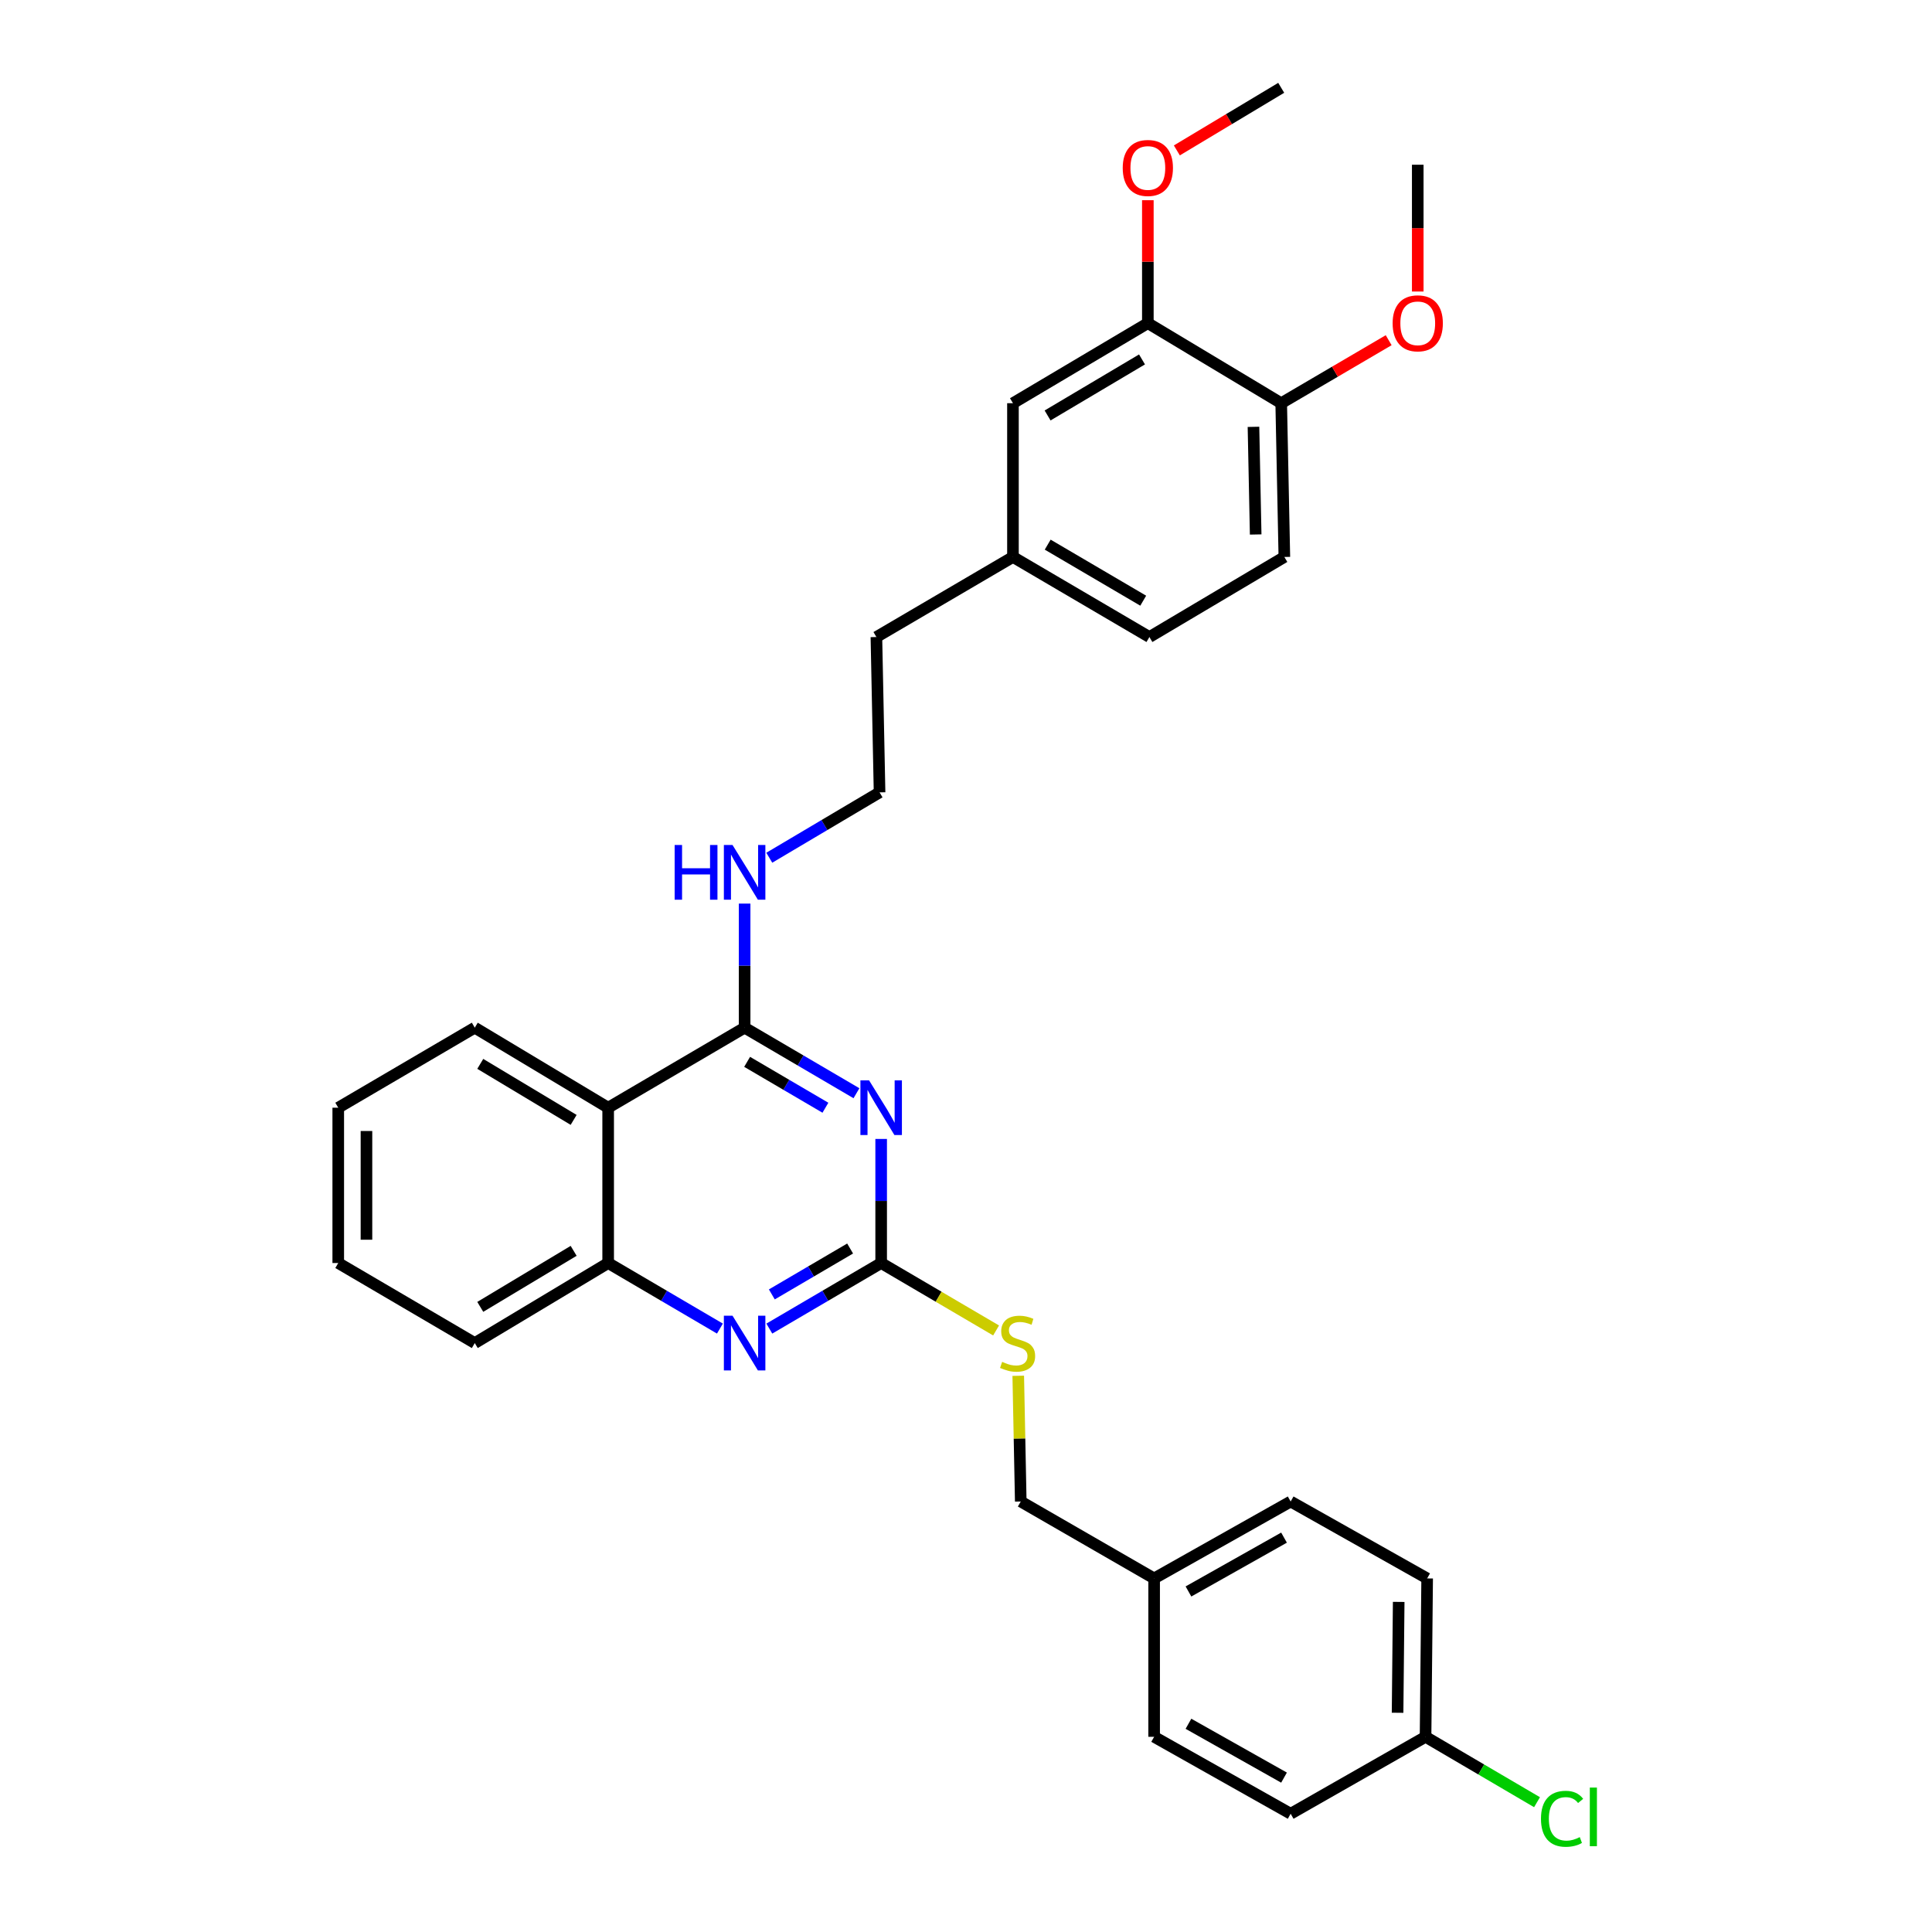 <?xml version='1.0' encoding='iso-8859-1'?>
<svg version='1.1' baseProfile='full'
              xmlns='http://www.w3.org/2000/svg'
                      xmlns:rdkit='http://www.rdkit.org/xml'
                      xmlns:xlink='http://www.w3.org/1999/xlink'
                  xml:space='preserve'
width='1000px' height='1000px' viewBox='0 0 1000 1000'>
<!-- END OF HEADER -->
<rect style='opacity:1.0;fill:#FFFFFF;stroke:none' width='1000' height='1000' x='0' y='0'> </rect>
<path class='bond-0' d='M 443.3,565.851 L 414.358,548.886' style='fill:none;fill-rule:evenodd;stroke:#0000FF;stroke-width:6px;stroke-linecap:butt;stroke-linejoin:miter;stroke-opacity:1' />
<path class='bond-0' d='M 414.358,548.886 L 385.415,531.921' style='fill:none;fill-rule:evenodd;stroke:#000000;stroke-width:6px;stroke-linecap:butt;stroke-linejoin:miter;stroke-opacity:1' />
<path class='bond-0' d='M 427.233,573.36 L 406.973,561.485' style='fill:none;fill-rule:evenodd;stroke:#0000FF;stroke-width:6px;stroke-linecap:butt;stroke-linejoin:miter;stroke-opacity:1' />
<path class='bond-0' d='M 406.973,561.485 L 386.713,549.609' style='fill:none;fill-rule:evenodd;stroke:#000000;stroke-width:6px;stroke-linecap:butt;stroke-linejoin:miter;stroke-opacity:1' />
<path class='bond-1' d='M 456.088,589.516 L 456.088,621.628' style='fill:none;fill-rule:evenodd;stroke:#0000FF;stroke-width:6px;stroke-linecap:butt;stroke-linejoin:miter;stroke-opacity:1' />
<path class='bond-1' d='M 456.088,621.628 L 456.088,653.739' style='fill:none;fill-rule:evenodd;stroke:#000000;stroke-width:6px;stroke-linecap:butt;stroke-linejoin:miter;stroke-opacity:1' />
<path class='bond-3' d='M 385.415,531.921 L 314.783,573.347' style='fill:none;fill-rule:evenodd;stroke:#000000;stroke-width:6px;stroke-linecap:butt;stroke-linejoin:miter;stroke-opacity:1' />
<path class='bond-8' d='M 385.415,531.921 L 385.415,499.81' style='fill:none;fill-rule:evenodd;stroke:#000000;stroke-width:6px;stroke-linecap:butt;stroke-linejoin:miter;stroke-opacity:1' />
<path class='bond-8' d='M 385.415,499.81 L 385.415,467.699' style='fill:none;fill-rule:evenodd;stroke:#0000FF;stroke-width:6px;stroke-linecap:butt;stroke-linejoin:miter;stroke-opacity:1' />
<path class='bond-2' d='M 456.088,653.739 L 427.146,670.707' style='fill:none;fill-rule:evenodd;stroke:#000000;stroke-width:6px;stroke-linecap:butt;stroke-linejoin:miter;stroke-opacity:1' />
<path class='bond-2' d='M 427.146,670.707 L 398.204,687.675' style='fill:none;fill-rule:evenodd;stroke:#0000FF;stroke-width:6px;stroke-linecap:butt;stroke-linejoin:miter;stroke-opacity:1' />
<path class='bond-2' d='M 440.02,646.231 L 419.76,658.109' style='fill:none;fill-rule:evenodd;stroke:#000000;stroke-width:6px;stroke-linecap:butt;stroke-linejoin:miter;stroke-opacity:1' />
<path class='bond-2' d='M 419.76,658.109 L 399.5,669.986' style='fill:none;fill-rule:evenodd;stroke:#0000FF;stroke-width:6px;stroke-linecap:butt;stroke-linejoin:miter;stroke-opacity:1' />
<path class='bond-6' d='M 456.088,653.739 L 485.833,671.191' style='fill:none;fill-rule:evenodd;stroke:#000000;stroke-width:6px;stroke-linecap:butt;stroke-linejoin:miter;stroke-opacity:1' />
<path class='bond-6' d='M 485.833,671.191 L 515.577,688.644' style='fill:none;fill-rule:evenodd;stroke:#CCCC00;stroke-width:6px;stroke-linecap:butt;stroke-linejoin:miter;stroke-opacity:1' />
<path class='bond-4' d='M 372.628,687.671 L 343.706,670.705' style='fill:none;fill-rule:evenodd;stroke:#0000FF;stroke-width:6px;stroke-linecap:butt;stroke-linejoin:miter;stroke-opacity:1' />
<path class='bond-4' d='M 343.706,670.705 L 314.783,653.739' style='fill:none;fill-rule:evenodd;stroke:#000000;stroke-width:6px;stroke-linecap:butt;stroke-linejoin:miter;stroke-opacity:1' />
<path class='bond-24' d='M 314.783,573.347 L 245.741,531.921' style='fill:none;fill-rule:evenodd;stroke:#000000;stroke-width:6px;stroke-linecap:butt;stroke-linejoin:miter;stroke-opacity:1' />
<path class='bond-24' d='M 296.914,579.655 L 248.584,550.657' style='fill:none;fill-rule:evenodd;stroke:#000000;stroke-width:6px;stroke-linecap:butt;stroke-linejoin:miter;stroke-opacity:1' />
<path class='bond-31' d='M 314.783,573.347 L 314.783,653.739' style='fill:none;fill-rule:evenodd;stroke:#000000;stroke-width:6px;stroke-linecap:butt;stroke-linejoin:miter;stroke-opacity:1' />
<path class='bond-25' d='M 314.783,653.739 L 245.741,695.172' style='fill:none;fill-rule:evenodd;stroke:#000000;stroke-width:6px;stroke-linecap:butt;stroke-linejoin:miter;stroke-opacity:1' />
<path class='bond-25' d='M 296.912,647.432 L 248.583,676.435' style='fill:none;fill-rule:evenodd;stroke:#000000;stroke-width:6px;stroke-linecap:butt;stroke-linejoin:miter;stroke-opacity:1' />
<path class='bond-5' d='M 594.124,167.264 L 524.303,208.697' style='fill:none;fill-rule:evenodd;stroke:#000000;stroke-width:6px;stroke-linecap:butt;stroke-linejoin:miter;stroke-opacity:1' />
<path class='bond-5' d='M 591.103,186.038 L 542.229,215.041' style='fill:none;fill-rule:evenodd;stroke:#000000;stroke-width:6px;stroke-linecap:butt;stroke-linejoin:miter;stroke-opacity:1' />
<path class='bond-16' d='M 594.124,167.264 L 594.124,135.445' style='fill:none;fill-rule:evenodd;stroke:#000000;stroke-width:6px;stroke-linecap:butt;stroke-linejoin:miter;stroke-opacity:1' />
<path class='bond-16' d='M 594.124,135.445 L 594.124,103.626' style='fill:none;fill-rule:evenodd;stroke:#FF0000;stroke-width:6px;stroke-linecap:butt;stroke-linejoin:miter;stroke-opacity:1' />
<path class='bond-34' d='M 594.124,167.264 L 663.15,208.697' style='fill:none;fill-rule:evenodd;stroke:#000000;stroke-width:6px;stroke-linecap:butt;stroke-linejoin:miter;stroke-opacity:1' />
<path class='bond-12' d='M 527.043,712.103 L 527.693,744.641' style='fill:none;fill-rule:evenodd;stroke:#CCCC00;stroke-width:6px;stroke-linecap:butt;stroke-linejoin:miter;stroke-opacity:1' />
<path class='bond-12' d='M 527.693,744.641 L 528.343,777.179' style='fill:none;fill-rule:evenodd;stroke:#000000;stroke-width:6px;stroke-linecap:butt;stroke-linejoin:miter;stroke-opacity:1' />
<path class='bond-7' d='M 663.15,208.697 L 664.78,288.286' style='fill:none;fill-rule:evenodd;stroke:#000000;stroke-width:6px;stroke-linecap:butt;stroke-linejoin:miter;stroke-opacity:1' />
<path class='bond-7' d='M 648.794,220.935 L 649.935,276.647' style='fill:none;fill-rule:evenodd;stroke:#000000;stroke-width:6px;stroke-linecap:butt;stroke-linejoin:miter;stroke-opacity:1' />
<path class='bond-20' d='M 663.15,208.697 L 690.962,192.392' style='fill:none;fill-rule:evenodd;stroke:#000000;stroke-width:6px;stroke-linecap:butt;stroke-linejoin:miter;stroke-opacity:1' />
<path class='bond-20' d='M 690.962,192.392 L 718.774,176.086' style='fill:none;fill-rule:evenodd;stroke:#FF0000;stroke-width:6px;stroke-linecap:butt;stroke-linejoin:miter;stroke-opacity:1' />
<path class='bond-23' d='M 398.185,443.96 L 426.723,427.044' style='fill:none;fill-rule:evenodd;stroke:#0000FF;stroke-width:6px;stroke-linecap:butt;stroke-linejoin:miter;stroke-opacity:1' />
<path class='bond-23' d='M 426.723,427.044 L 455.261,410.128' style='fill:none;fill-rule:evenodd;stroke:#000000;stroke-width:6px;stroke-linecap:butt;stroke-linejoin:miter;stroke-opacity:1' />
<path class='bond-9' d='M 524.303,208.697 L 524.303,288.286' style='fill:none;fill-rule:evenodd;stroke:#000000;stroke-width:6px;stroke-linecap:butt;stroke-linejoin:miter;stroke-opacity:1' />
<path class='bond-10' d='M 664.78,288.286 L 594.935,329.728' style='fill:none;fill-rule:evenodd;stroke:#000000;stroke-width:6px;stroke-linecap:butt;stroke-linejoin:miter;stroke-opacity:1' />
<path class='bond-11' d='M 524.303,288.286 L 453.622,329.728' style='fill:none;fill-rule:evenodd;stroke:#000000;stroke-width:6px;stroke-linecap:butt;stroke-linejoin:miter;stroke-opacity:1' />
<path class='bond-15' d='M 524.303,288.286 L 594.935,329.728' style='fill:none;fill-rule:evenodd;stroke:#000000;stroke-width:6px;stroke-linecap:butt;stroke-linejoin:miter;stroke-opacity:1' />
<path class='bond-15' d='M 542.288,281.907 L 591.73,310.916' style='fill:none;fill-rule:evenodd;stroke:#000000;stroke-width:6px;stroke-linecap:butt;stroke-linejoin:miter;stroke-opacity:1' />
<path class='bond-14' d='M 528.343,777.179 L 597.377,816.99' style='fill:none;fill-rule:evenodd;stroke:#000000;stroke-width:6px;stroke-linecap:butt;stroke-linejoin:miter;stroke-opacity:1' />
<path class='bond-13' d='M 737.863,898.972 L 738.69,816.99' style='fill:none;fill-rule:evenodd;stroke:#000000;stroke-width:6px;stroke-linecap:butt;stroke-linejoin:miter;stroke-opacity:1' />
<path class='bond-13' d='M 723.384,886.527 L 723.963,829.14' style='fill:none;fill-rule:evenodd;stroke:#000000;stroke-width:6px;stroke-linecap:butt;stroke-linejoin:miter;stroke-opacity:1' />
<path class='bond-17' d='M 737.863,898.972 L 766.711,915.893' style='fill:none;fill-rule:evenodd;stroke:#000000;stroke-width:6px;stroke-linecap:butt;stroke-linejoin:miter;stroke-opacity:1' />
<path class='bond-17' d='M 766.711,915.893 L 795.559,932.815' style='fill:none;fill-rule:evenodd;stroke:#00CC00;stroke-width:6px;stroke-linecap:butt;stroke-linejoin:miter;stroke-opacity:1' />
<path class='bond-33' d='M 737.863,898.972 L 668.042,938.791' style='fill:none;fill-rule:evenodd;stroke:#000000;stroke-width:6px;stroke-linecap:butt;stroke-linejoin:miter;stroke-opacity:1' />
<path class='bond-21' d='M 597.377,816.99 L 597.377,898.972' style='fill:none;fill-rule:evenodd;stroke:#000000;stroke-width:6px;stroke-linecap:butt;stroke-linejoin:miter;stroke-opacity:1' />
<path class='bond-22' d='M 597.377,816.99 L 668.042,777.179' style='fill:none;fill-rule:evenodd;stroke:#000000;stroke-width:6px;stroke-linecap:butt;stroke-linejoin:miter;stroke-opacity:1' />
<path class='bond-22' d='M 615.145,823.741 L 664.61,795.874' style='fill:none;fill-rule:evenodd;stroke:#000000;stroke-width:6px;stroke-linecap:butt;stroke-linejoin:miter;stroke-opacity:1' />
<path class='bond-27' d='M 609.136,77.851 L 636.143,61.653' style='fill:none;fill-rule:evenodd;stroke:#FF0000;stroke-width:6px;stroke-linecap:butt;stroke-linejoin:miter;stroke-opacity:1' />
<path class='bond-27' d='M 636.143,61.653 L 663.15,45.455' style='fill:none;fill-rule:evenodd;stroke:#000000;stroke-width:6px;stroke-linecap:butt;stroke-linejoin:miter;stroke-opacity:1' />
<path class='bond-18' d='M 738.69,816.99 L 668.042,777.179' style='fill:none;fill-rule:evenodd;stroke:#000000;stroke-width:6px;stroke-linecap:butt;stroke-linejoin:miter;stroke-opacity:1' />
<path class='bond-19' d='M 668.042,938.791 L 597.377,898.972' style='fill:none;fill-rule:evenodd;stroke:#000000;stroke-width:6px;stroke-linecap:butt;stroke-linejoin:miter;stroke-opacity:1' />
<path class='bond-19' d='M 664.611,920.095 L 615.146,892.222' style='fill:none;fill-rule:evenodd;stroke:#000000;stroke-width:6px;stroke-linecap:butt;stroke-linejoin:miter;stroke-opacity:1' />
<path class='bond-28' d='M 733.822,150.894 L 733.822,118.08' style='fill:none;fill-rule:evenodd;stroke:#FF0000;stroke-width:6px;stroke-linecap:butt;stroke-linejoin:miter;stroke-opacity:1' />
<path class='bond-28' d='M 733.822,118.08 L 733.822,85.265' style='fill:none;fill-rule:evenodd;stroke:#000000;stroke-width:6px;stroke-linecap:butt;stroke-linejoin:miter;stroke-opacity:1' />
<path class='bond-26' d='M 455.261,410.128 L 453.622,329.728' style='fill:none;fill-rule:evenodd;stroke:#000000;stroke-width:6px;stroke-linecap:butt;stroke-linejoin:miter;stroke-opacity:1' />
<path class='bond-29' d='M 245.741,531.921 L 175.077,573.347' style='fill:none;fill-rule:evenodd;stroke:#000000;stroke-width:6px;stroke-linecap:butt;stroke-linejoin:miter;stroke-opacity:1' />
<path class='bond-30' d='M 245.741,695.172 L 175.077,653.739' style='fill:none;fill-rule:evenodd;stroke:#000000;stroke-width:6px;stroke-linecap:butt;stroke-linejoin:miter;stroke-opacity:1' />
<path class='bond-32' d='M 175.077,573.347 L 175.077,653.739' style='fill:none;fill-rule:evenodd;stroke:#000000;stroke-width:6px;stroke-linecap:butt;stroke-linejoin:miter;stroke-opacity:1' />
<path class='bond-32' d='M 189.68,585.405 L 189.68,641.68' style='fill:none;fill-rule:evenodd;stroke:#000000;stroke-width:6px;stroke-linecap:butt;stroke-linejoin:miter;stroke-opacity:1' />
<path  class='atom-0' d='M 449.828 559.187
L 459.108 574.187
Q 460.028 575.667, 461.508 578.347
Q 462.988 581.027, 463.068 581.187
L 463.068 559.187
L 466.828 559.187
L 466.828 587.507
L 462.948 587.507
L 452.988 571.107
Q 451.828 569.187, 450.588 566.987
Q 449.388 564.787, 449.028 564.107
L 449.028 587.507
L 445.348 587.507
L 445.348 559.187
L 449.828 559.187
' fill='#0000FF'/>
<path  class='atom-3' d='M 379.155 681.012
L 388.435 696.012
Q 389.355 697.492, 390.835 700.172
Q 392.315 702.852, 392.395 703.012
L 392.395 681.012
L 396.155 681.012
L 396.155 709.332
L 392.275 709.332
L 382.315 692.932
Q 381.155 691.012, 379.915 688.812
Q 378.715 686.612, 378.355 685.932
L 378.355 709.332
L 374.675 709.332
L 374.675 681.012
L 379.155 681.012
' fill='#0000FF'/>
<path  class='atom-7' d='M 518.704 704.892
Q 519.024 705.012, 520.344 705.572
Q 521.664 706.132, 523.104 706.492
Q 524.584 706.812, 526.024 706.812
Q 528.704 706.812, 530.264 705.532
Q 531.824 704.212, 531.824 701.932
Q 531.824 700.372, 531.024 699.412
Q 530.264 698.452, 529.064 697.932
Q 527.864 697.412, 525.864 696.812
Q 523.344 696.052, 521.824 695.332
Q 520.344 694.612, 519.264 693.092
Q 518.224 691.572, 518.224 689.012
Q 518.224 685.452, 520.624 683.252
Q 523.064 681.052, 527.864 681.052
Q 531.144 681.052, 534.864 682.612
L 533.944 685.692
Q 530.544 684.292, 527.984 684.292
Q 525.224 684.292, 523.704 685.452
Q 522.184 686.572, 522.224 688.532
Q 522.224 690.052, 522.984 690.972
Q 523.784 691.892, 524.904 692.412
Q 526.064 692.932, 527.984 693.532
Q 530.544 694.332, 532.064 695.132
Q 533.584 695.932, 534.664 697.572
Q 535.784 699.172, 535.784 701.932
Q 535.784 705.852, 533.144 707.972
Q 530.544 710.052, 526.184 710.052
Q 523.664 710.052, 521.744 709.492
Q 519.864 708.972, 517.624 708.052
L 518.704 704.892
' fill='#CCCC00'/>
<path  class='atom-9' d='M 349.195 437.369
L 353.035 437.369
L 353.035 449.409
L 367.515 449.409
L 367.515 437.369
L 371.355 437.369
L 371.355 465.689
L 367.515 465.689
L 367.515 452.609
L 353.035 452.609
L 353.035 465.689
L 349.195 465.689
L 349.195 437.369
' fill='#0000FF'/>
<path  class='atom-9' d='M 379.155 437.369
L 388.435 452.369
Q 389.355 453.849, 390.835 456.529
Q 392.315 459.209, 392.395 459.369
L 392.395 437.369
L 396.155 437.369
L 396.155 465.689
L 392.275 465.689
L 382.315 449.289
Q 381.155 447.369, 379.915 445.169
Q 378.715 442.969, 378.355 442.289
L 378.355 465.689
L 374.675 465.689
L 374.675 437.369
L 379.155 437.369
' fill='#0000FF'/>
<path  class='atom-17' d='M 581.124 86.935
Q 581.124 80.135, 584.484 76.335
Q 587.844 72.535, 594.124 72.535
Q 600.404 72.535, 603.764 76.335
Q 607.124 80.135, 607.124 86.935
Q 607.124 93.815, 603.724 97.735
Q 600.324 101.615, 594.124 101.615
Q 587.884 101.615, 584.484 97.735
Q 581.124 93.855, 581.124 86.935
M 594.124 98.415
Q 598.444 98.415, 600.764 95.535
Q 603.124 92.615, 603.124 86.935
Q 603.124 81.375, 600.764 78.575
Q 598.444 75.735, 594.124 75.735
Q 589.804 75.735, 587.444 78.535
Q 585.124 81.335, 585.124 86.935
Q 585.124 92.655, 587.444 95.535
Q 589.804 98.415, 594.124 98.415
' fill='#FF0000'/>
<path  class='atom-18' d='M 797.607 941.402
Q 797.607 934.362, 800.887 930.682
Q 804.207 926.962, 810.487 926.962
Q 816.327 926.962, 819.447 931.082
L 816.807 933.242
Q 814.527 930.242, 810.487 930.242
Q 806.207 930.242, 803.927 933.122
Q 801.687 935.962, 801.687 941.402
Q 801.687 947.002, 804.007 949.882
Q 806.367 952.762, 810.927 952.762
Q 814.047 952.762, 817.687 950.882
L 818.807 953.882
Q 817.327 954.842, 815.087 955.402
Q 812.847 955.962, 810.367 955.962
Q 804.207 955.962, 800.887 952.202
Q 797.607 948.442, 797.607 941.402
' fill='#00CC00'/>
<path  class='atom-18' d='M 822.887 925.242
L 826.567 925.242
L 826.567 955.602
L 822.887 955.602
L 822.887 925.242
' fill='#00CC00'/>
<path  class='atom-21' d='M 720.822 167.344
Q 720.822 160.544, 724.182 156.744
Q 727.542 152.944, 733.822 152.944
Q 740.102 152.944, 743.462 156.744
Q 746.822 160.544, 746.822 167.344
Q 746.822 174.224, 743.422 178.144
Q 740.022 182.024, 733.822 182.024
Q 727.582 182.024, 724.182 178.144
Q 720.822 174.264, 720.822 167.344
M 733.822 178.824
Q 738.142 178.824, 740.462 175.944
Q 742.822 173.024, 742.822 167.344
Q 742.822 161.784, 740.462 158.984
Q 738.142 156.144, 733.822 156.144
Q 729.502 156.144, 727.142 158.944
Q 724.822 161.744, 724.822 167.344
Q 724.822 173.064, 727.142 175.944
Q 729.502 178.824, 733.822 178.824
' fill='#FF0000'/>
</svg>
